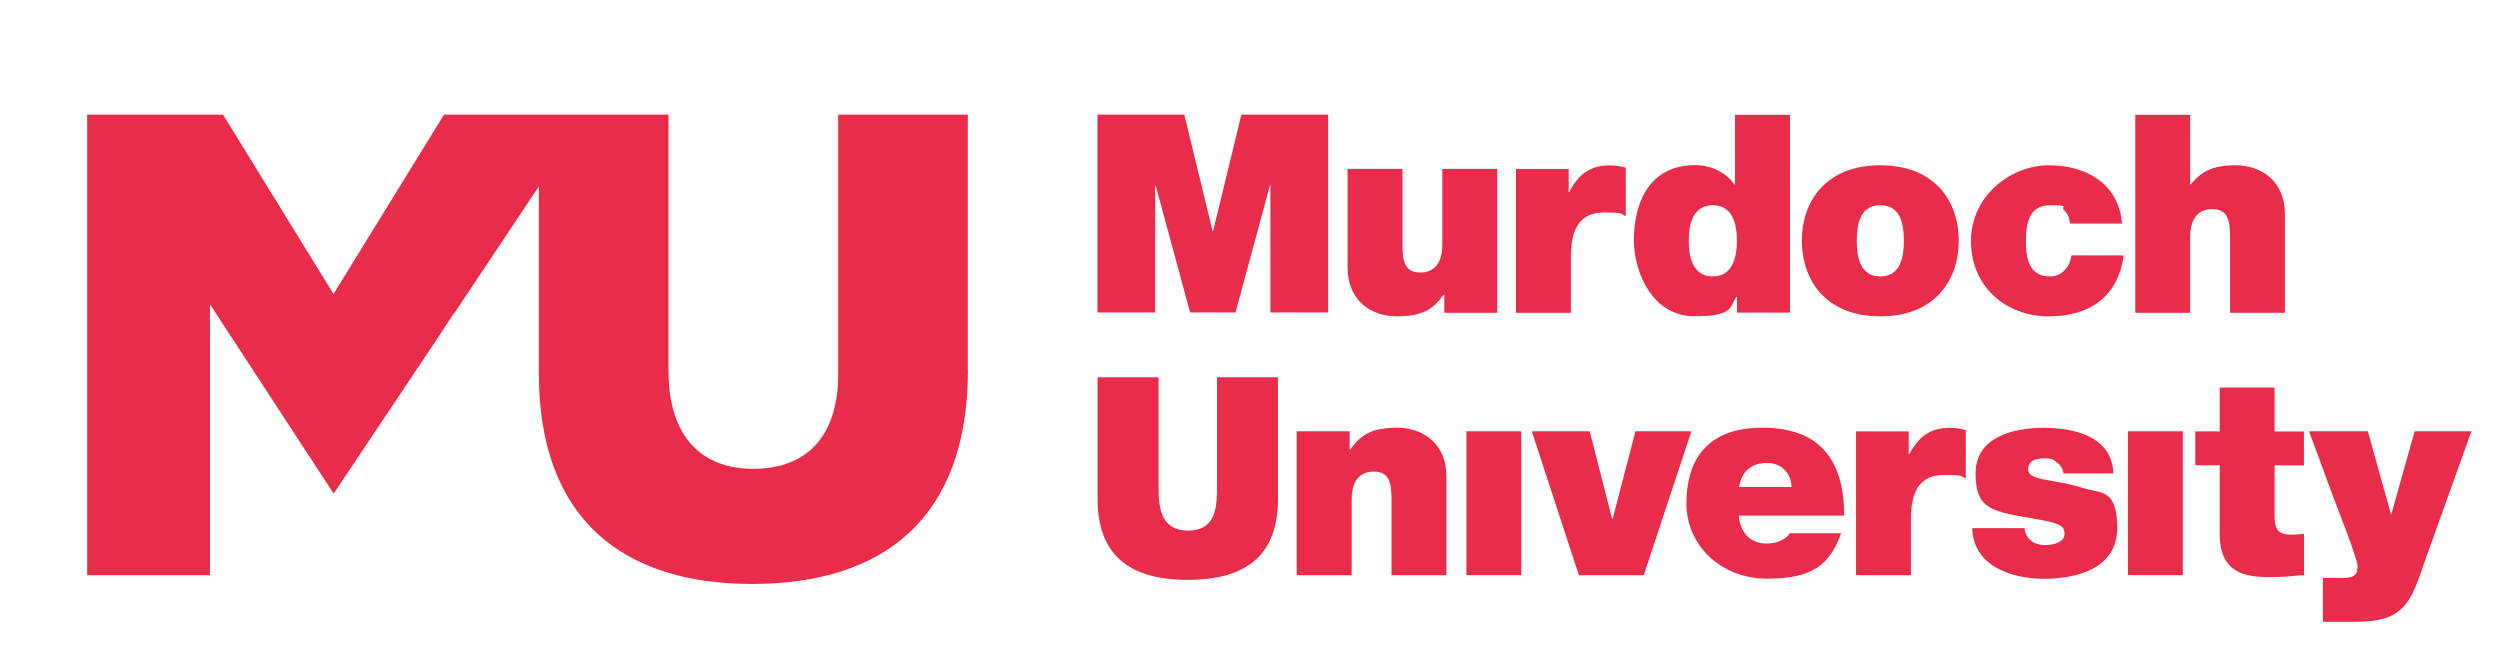 <?xml version="1.0" encoding="UTF-8"?>
<svg id="Layer_1" data-name="Layer 1" xmlns="http://www.w3.org/2000/svg" version="1.1" viewBox="0 0 2377.8 633.3">
  <defs>
    <style>
      .cls-1 {
        fill: #e92c4a;
        stroke-width: 0px;
      }
    </style>
  </defs>
  <path class="cls-1" d="M1215.5,358.8h-58v102.6c0,19.2,0,43.2-27.4,43.2s-28.2-24-28.2-43.2v-102.6h-58v115.5c0,52.2,28.5,77.2,85.9,77.2s85.7-25,85.7-77.2v-115.5Z"/>
  <path class="cls-1" d="M1233.4,547.1h52.2v-72.2c0-21.9,11.9-26.4,20.8-26.4,15.3,0,17.1,11.1,17.1,26.9v71.7h52.2v-93.9c0-31.4-22.4-46.4-46.9-46.4s-34.8,7.1-44.6,20.8h-.5v-17.4h-50.4v136.8Z"/>
  <rect class="cls-1" x="1394.7" y="410.2" width="52.2" height="136.8"/>
  <polygon class="cls-1" points="1608.7 410.2 1555.5 410.2 1533.8 493.5 1533.3 493.5 1512 410.2 1456.9 410.2 1501.7 547.1 1563.4 547.1 1608.7 410.2"/>
  <path class="cls-1" d="M1681,440.3c13.4,0,22.9,10.3,22.9,22.9h-49.8c2.4-14.8,11.3-22.9,26.9-22.9M1680.4,517c-16.3,0-25.3-11.1-26.6-26.6h100.2c0-53.3-23.5-83.6-77.8-83.6s-72.2,32.4-72.2,72.2,33,71.4,76.7,71.4,59.8-13.7,70.4-43.2h-48.8c-4.2,6.6-13.4,9.8-21.9,9.8"/>
  <path class="cls-1" d="M1765.3,547.1h52.2v-54c0-29.3,11.1-41.4,31.6-41.4s15.3,1.6,20.6,3.4v-46.1c-5-1.3-10-2.1-15.3-2.1-19,0-30.1,9-38.5,25.3h-.5v-21.9h-50.1v136.8Z"/>
  <path class="cls-1" d="M2010,450.1c-1.3-35.1-36.9-43.2-66.4-43.2s-64.6,9-64.6,43.5,16.1,36.1,55.9,43c24.3,4.2,28.7,6.6,28.7,14.5s-10.8,10.5-17.7,10.5-11.3-1.6-14-4c-4-3.4-6.1-7.4-6.3-12.1h-49.8c.8,35.3,36.1,48.2,68.3,48.2s69.6-10.3,69.6-48.2-15.3-32.7-32.7-38.2c-17.4-5.8-37.2-6.9-45.9-10.5-2.9-1.3-6.1-3.2-6.1-7.1,0-9,8.4-10.5,15.8-10.5s8.4,1.3,11.6,4c3.4,2.4,5.8,5.8,6.1,10.3h47.5Z"/>
  <rect class="cls-1" x="2023.9" y="410.2" width="52.2" height="136.8"/>
  <path class="cls-1" d="M2163.4,368.6h-52.2v41.7h-23.2v32.2h23.2v65.4c0,37.4,24.5,40.9,46.7,40.9s22.9-1.6,33.5-1.6v-39.5c-4,.5-7.9.8-11.9.8-13.2,0-16.1-5.5-16.1-18.2v-47.7h27.9v-32.2h-27.9v-41.7Z"/>
  <path class="cls-1" d="M2350.6,410.2h-54l-22.1,78.6h-.5l-21.9-78.6h-55.9l23.2,63c2.9,7.9,22.9,58.3,22.9,64.9s-1.8,8.7-5,10.3c-3.7,1.8-10.5,1.3-15.8,1.3h-12.1v41.7h23.7c20.3,0,41.4.3,55.1-16.9,8.2-10.3,12.9-25.8,17.1-38l45.3-126.3Z"/>
  <polygon class="cls-1" points="1043.8 297.2 1098.7 297.2 1098.7 176.5 1099.2 176.5 1131.9 297.2 1175.1 297.2 1207.8 176.5 1208.3 176.5 1208.3 297.2 1263.2 297.2 1263.2 109 1180.7 109 1153.8 219.7 1153.3 219.7 1126.4 109 1043.8 109 1043.8 297.2"/>
  <path class="cls-1" d="M1424,160.6h-52.2v72.2c0,21.9-11.9,26.4-20.8,26.4-15.3,0-17.1-11.1-17.1-26.9v-71.7h-52.2v93.9c0,31.4,22.4,46.4,46.9,46.4s34.8-7.1,44.6-20.8h.5v17.4h50.3v-136.8Z"/>
  <path class="cls-1" d="M1441.9,297.5h52.2v-54c0-29.3,11.1-41.4,31.6-41.4s15.3,1.6,20.6,3.4v-46.1c-5-1.3-10-2.1-15.3-2.1-19,0-30.1,9-38.5,25.3h-.5v-21.9h-50.1v136.8Z"/>
  <path class="cls-1" d="M1629.1,262.9c-18.7,0-22.9-17.7-22.9-34s4.2-33.7,22.9-33.7,22.9,17.7,22.9,33.7-4.2,34-22.9,34M1650.2,109.2v66.4h-.5c-7.9-11.6-21.9-18.5-37.4-18.5-45.9,0-58.3,39-58.3,71.2s18.7,72.5,57.5,72.5,33.5-9.8,40.1-18.5h.5v15h50.4V109.2h-52.2Z"/>
  <path class="cls-1" d="M1788.4,262.9c-19.8,0-22.4-19.5-22.4-34s2.6-33.7,22.4-33.7,22.4,19.2,22.4,33.7-2.6,34-22.4,34M1788.4,157.2c-51.4,0-74.6,33.7-74.6,71.7s23.2,72,74.6,72,74.6-34,74.6-72-23.2-71.7-74.6-71.7"/>
  <path class="cls-1" d="M2018.3,212.6c-3.2-37.7-33.7-55.4-69.6-55.4s-74.1,28.7-74.1,72,33,71.7,74.1,71.7,66.2-20.8,71.2-58h-49.8c-1.1,10.8-9,20-20.3,20-20,0-22.9-17.1-22.9-33.7s2.9-34,22.9-34,10,1.6,13.2,4.5c3.4,2.9,5.3,7.4,5.8,12.9h49.6Z"/>
  <path class="cls-1" d="M2030.9,297.5h52.2v-72.2c0-21.9,11.9-26.4,20.8-26.4,15.3,0,17.1,11.1,17.1,26.9v71.7h52.2v-93.9c0-31.4-22.4-46.4-46.9-46.4s-33.7,7.6-42.7,18.2h-.5v-66.2h-52.2v188.2Z"/>
  <path class="cls-1" d="M920.5,352.1V109h-123.3v246.8c0,61.3-31.9,90.1-80.7,90.1s-80.7-30-80.7-93.3V109h-213.5l-105.1,170.6-105.1-170.6H82.9v438.1h116.8v-257.8l4.7,7.3,112.7,172.5h.5l99.2-148.4,15-22.9v.5l80.7-121v177.8c0,137.1,78.2,200.3,202.8,200.3s205.3-62,205.3-203.4"/>
</svg>